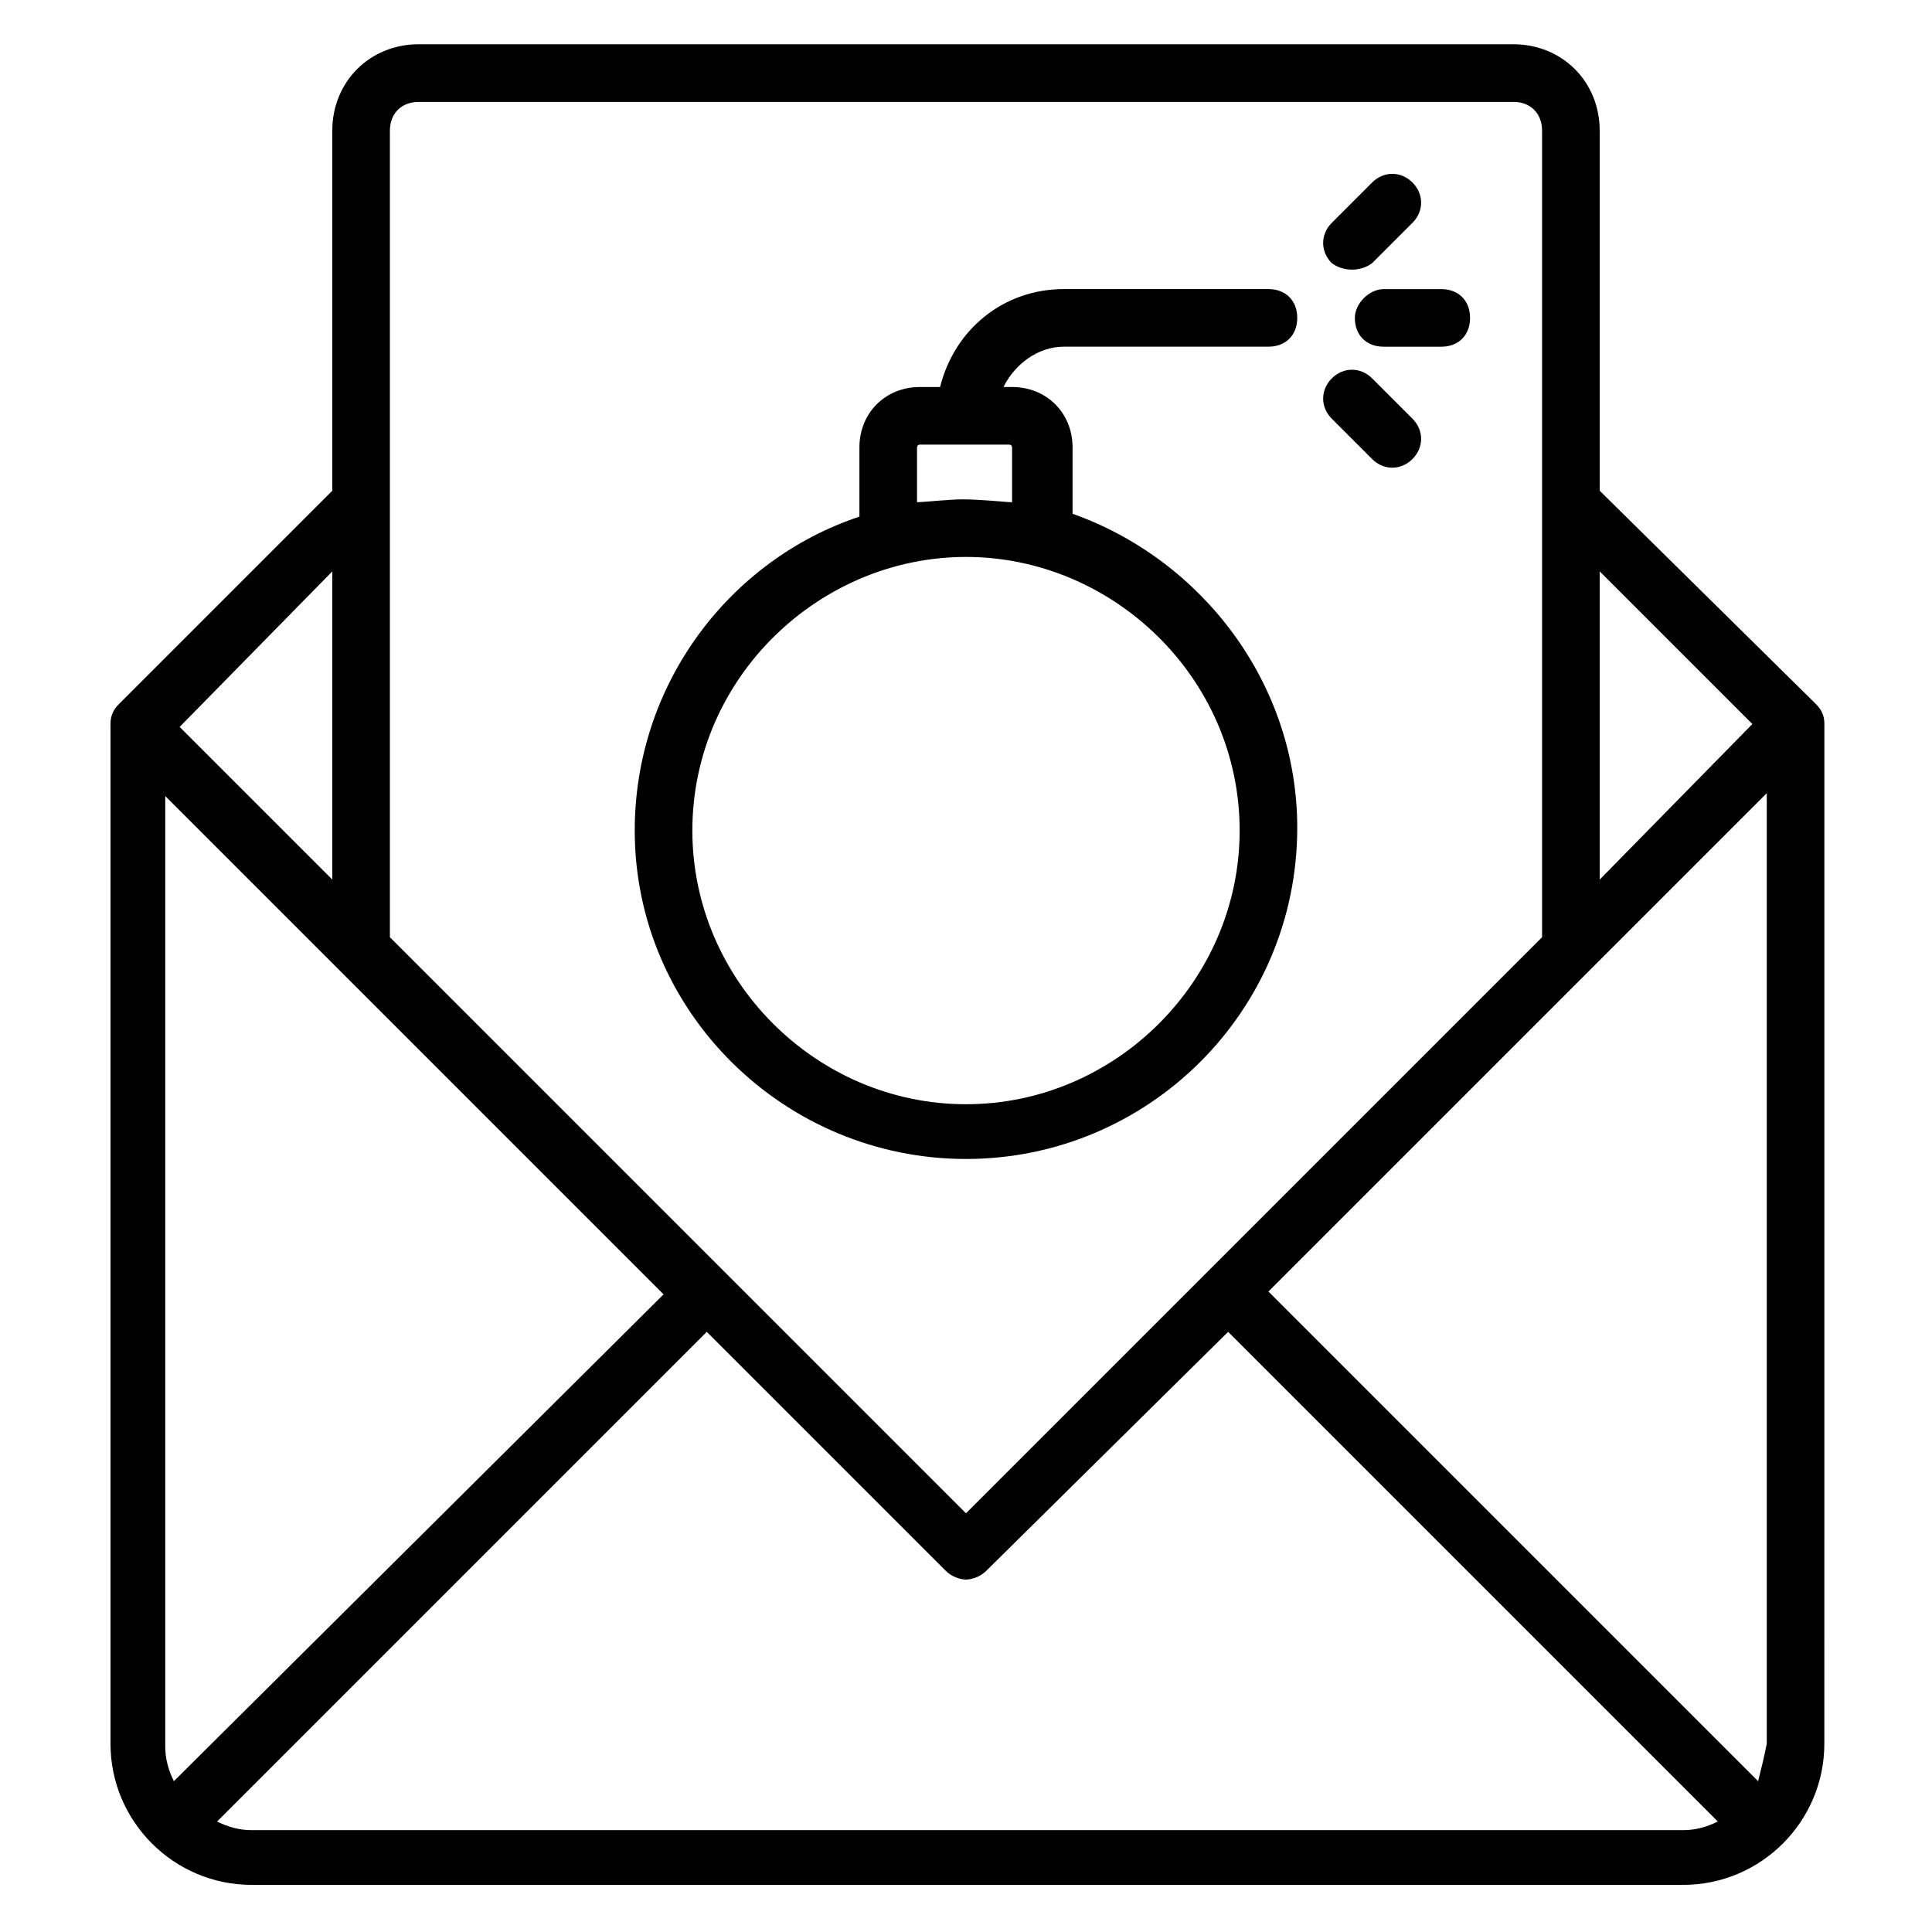 <?xml version="1.0" encoding="UTF-8"?>
<!-- Uploaded to: ICON Repo, www.iconrepo.com, Generator: ICON Repo Mixer Tools -->
<svg fill="#000000" width="800px" height="800px" version="1.1" viewBox="144 144 512 512" xmlns="http://www.w3.org/2000/svg">
 <g>
  <path d="m627.48 335.88c0-2.289-0.762-3.816-2.289-5.344l-57.254-56.488v-95.418c0-12.977-9.922-22.902-22.902-22.902h-290.07c-12.977 0-22.902 9.922-22.902 22.902v95.418l-56.488 56.488c-1.527 1.527-2.289 3.055-2.289 5.344v270.23c0 20.609 16.793 37.402 37.402 37.402h379.38c20.609 0 37.402-16.793 37.402-37.402l0.008-270.23c-0.766 0.762 0 0.762 0 0zm-17.559 280.15-129.77-129.77 132.06-132.06v251.91c-0.762 3.812-1.523 6.867-2.289 9.922zm-1.527-280.15-40.457 41.219v-81.68zm-353.43-164.88h290.07c4.582 0 7.633 3.055 7.633 7.633v213.74l-152.67 152.67-152.67-152.67v-213.73c0-4.582 3.055-7.633 7.633-7.633zm-64.883 445.03c-1.527-3.055-2.289-6.106-2.289-9.16v-251.91l132.06 132.06zm41.984-320.61v81.68l-40.457-40.457zm-21.375 333.59c-3.055 0-6.106-0.762-9.16-2.289l129.77-129.77 63.359 63.359c1.527 1.527 3.816 2.289 5.344 2.289s3.816-0.762 5.344-2.289l64.121-63.359 129.77 129.77c-3.055 1.527-6.106 2.289-9.16 2.289z"/>
  <path d="m400 451.14c48.09 0 87.785-38.93 87.785-87.785 0-38.168-25.191-70.992-59.543-83.203v-17.559c0-9.16-6.871-16.031-16.031-16.031h-2.289c3.055-6.106 9.16-10.688 16.031-10.688h54.199c4.582 0 7.633-3.055 7.633-7.633 0-4.582-3.055-7.633-7.633-7.633h-54.199c-16.031 0-29.008 10.688-32.824 25.953h-5.344c-9.16 0-16.031 6.871-16.031 16.031v18.32c-34.352 11.449-59.543 44.273-59.543 83.203 0.004 48.09 39.695 87.023 87.789 87.023zm-12.977-174.05v-14.5s0-0.762 0.762-0.762h23.664s0.762 0 0.762 0.762v14.504c-1.527 0-8.398-0.762-12.977-0.762-3.816-0.004-10.688 0.758-12.211 0.758zm12.977 14.504c38.93 0 72.52 32.062 72.52 72.52 0 39.695-32.824 72.52-72.52 72.52s-72.52-32.824-72.52-72.52c0-40.457 33.586-72.52 72.52-72.52z"/>
  <path d="m503.05 228.25c0 4.582 3.055 7.633 7.633 7.633h15.266c4.582 0 7.633-3.055 7.633-7.633 0-4.582-3.055-7.633-7.633-7.633h-15.266c-3.816 0-7.633 3.816-7.633 7.633z"/>
  <path d="m507.63 213.74 10.688-10.688c3.055-3.055 3.055-7.633 0-10.688-3.055-3.055-7.633-3.055-10.688 0l-10.688 10.688c-3.055 3.055-3.055 7.633 0 10.688 3.055 2.289 7.637 2.289 10.688 0z"/>
  <path d="m507.63 265.65c3.055 3.055 7.633 3.055 10.688 0 3.055-3.055 3.055-7.633 0-10.688l-10.688-10.688c-3.055-3.055-7.633-3.055-10.688 0-3.055 3.055-3.055 7.633 0 10.688z"/>
 </g>
</svg>